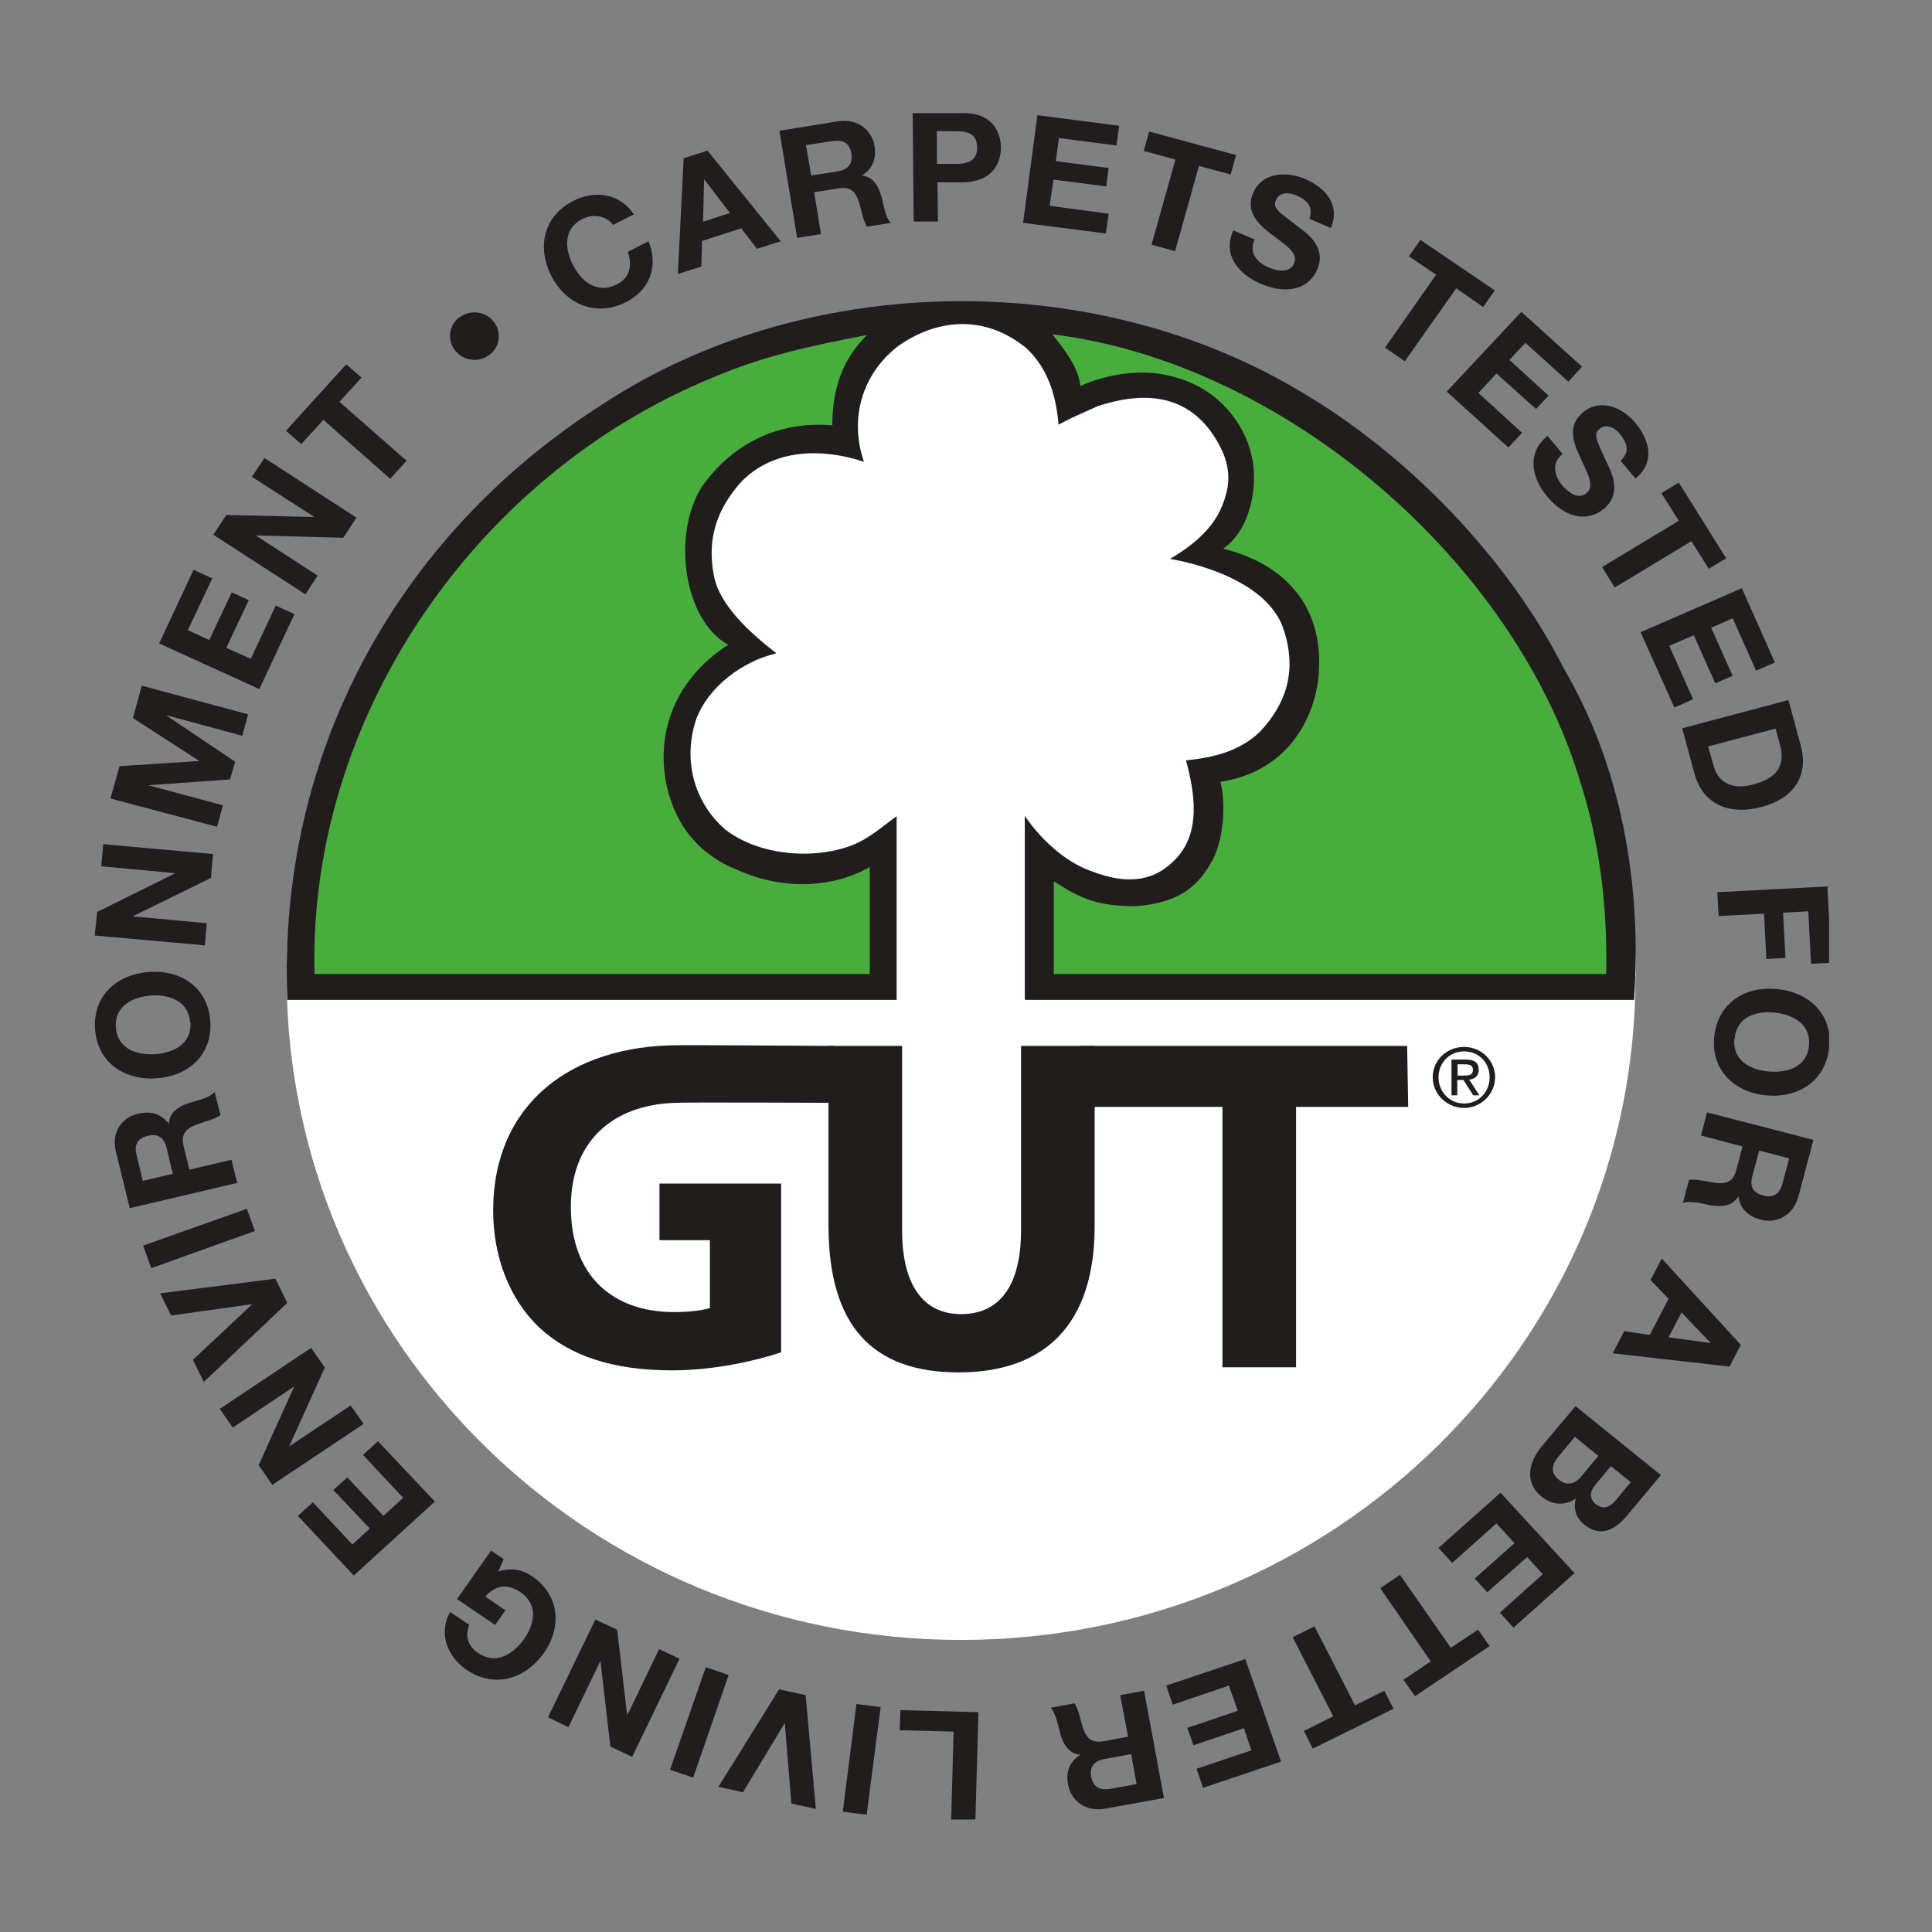 <?xml version="1.0" encoding="UTF-8"?>
<svg id="Laag_1" data-name="Laag 1" xmlns="http://www.w3.org/2000/svg" xmlns:xlink="http://www.w3.org/1999/xlink" viewBox="0 0 56.69 56.69">
  <rect x="0" y="0" width="56.69" height="56.69" fill="#808080" stroke="none"/>
  <defs>
    <style>
      .cls-1 {
        fill: none;
      }

      .cls-2 {
        fill: #48ad3d;
      }

      .cls-3 {
        clip-path: url(#clippath-1);
      }

      .cls-4 {
        clip-path: url(#clippath-3);
      }

      .cls-5 {
        clip-path: url(#clippath-4);
      }

      .cls-6 {
        clip-path: url(#clippath-2);
      }

      .cls-7 {
        clip-path: url(#clippath-7);
      }

      .cls-8 {
        clip-path: url(#clippath-6);
      }

      .cls-9 {
        clip-path: url(#clippath-8);
      }

      .cls-10 {
        clip-path: url(#clippath-5);
      }

      .cls-11 {
        fill: #fff;
      }

      .cls-12 {
        fill: #221d1d;
      }

      .cls-13 {
        clip-path: url(#clippath);
      }
    </style>
    <clipPath id="clippath">
      <rect class="cls-1" x="2.78" y="3.07" width="51.12" height="50.54"/>
    </clipPath>
    <clipPath id="clippath-1">
      <rect class="cls-1" x="2.78" y="3.31" width="50.89" height="50.08"/>
    </clipPath>
    <clipPath id="clippath-2">
      <rect class="cls-1" x="2.78" y="3.07" width="51.12" height="50.54"/>
    </clipPath>
    <clipPath id="clippath-3">
      <rect class="cls-1" x="2.78" y="3.31" width="50.89" height="50.08"/>
    </clipPath>
    <clipPath id="clippath-4">
      <rect class="cls-1" x="2.78" y="3.07" width="51.12" height="50.54"/>
    </clipPath>
    <clipPath id="clippath-5">
      <rect class="cls-1" x="2.78" y="3.31" width="50.89" height="50.08"/>
    </clipPath>
    <clipPath id="clippath-6">
      <rect class="cls-1" x="2.78" y="3.07" width="51.12" height="50.54"/>
    </clipPath>
    <clipPath id="clippath-7">
      <rect class="cls-1" x="2.78" y="3.31" width="50.89" height="50.08"/>
    </clipPath>
    <clipPath id="clippath-8">
      <rect class="cls-1" x="2.78" y="3.07" width="51.12" height="50.54"/>
    </clipPath>
  </defs>
  <g class="cls-13">
    <path class="cls-11" d="M47.99,28.65c0,10.75-8.86,19.47-19.79,19.47s-19.79-8.72-19.79-19.47S17.28,9.18,28.21,9.18s19.79,8.72,19.79,19.47"/>
    <path class="cls-12" d="M30.11,29.34h17.84c.23-3.46-.39-6.86-2.06-9.72-1.66-3.27-4.63-6.36-7.93-8.25-6.07-3.53-14.39-3.37-20.26.48-6.1,3.88-9.56,10.34-9.27,17.49h17.88v-5.39c-.44.31-.84.7-1.44.9-1.15.38-2.64.22-3.59-.51-.95-.83-1.24-2.09-.85-3.24.36-.96,1.37-1.7,2.35-1.93-.78-.61-1.66-1.4-1.83-2.27-.22-1.1.1-1.97.78-2.74.98-1.03,2.45-1,3.62-.61-.43-1.25-.07-2.57,1.01-3.4,1.19-.83,2.56-.9,3.75.06.65.61.88,1.41.95,2.25.57-.3.69-.33,1.17-.55,1.21-.39,2.43-.39,3.27.71.68.94.65,1.6.3,2.36-.37.78-1.22,1.27-1.47,1.42,0,0,2.85.42,3.35,2.12.39,1.22.02,2.17-.7,2.94-.58.57-1.35.77-2.18.85.26.96.43,2.08-.26,2.85-.55.61-1.31.88-2.55.39-.72-.26-1.44-.9-1.92-1.61v5.39h0Z"/>
    <path class="cls-2" d="M21.37,18.92c-1.51.96-2.16,2.53-1.8,4.17.26,1.13.94,2,2.1,2.45,1.37.61,2.83.49,3.85-.1v3.14s-16.29,0-16.29,0c-.2-7.48,4.7-14.64,11.68-17.5,1.5-.64,2.87-.93,4.53-1.25-.72.72-1.01,1.55-1.02,2.65-1.4-.12-2.83.39-3.83,1.81-.88,1.4-.53,3.91.78,4.63"/>
    <path class="cls-2" d="M30.92,28.58v-2.72c.84.54,1.32.73,2.42.73,1.22-.1,1.77-.55,2.17-1.23.4-.64.47-1.74.3-2.42,1.75-.26,2.66-1.56,2.86-2.93.17-1.33-.25-2.21-.71-2.73-.46-.54-1.15-.95-2.07-1.18.8-.54,1.05-1.87.83-2.75-.2-.9-.97-2-2.39-2.32-.82-.22-1.89-.05-2.63.3-.05-.54-.45-1.05-.82-1.52,6.78.83,13.51,6.62,15.47,13.07.59,1.81.82,3.74.78,5.7h-16.21Z"/>
    <path class="cls-12" d="M22.92,39.68c-.67.23-1.93.53-3.2.53-1.75,0-3.01-.43-3.9-1.26-.86-.82-1.35-2.05-1.35-3.44.01-3.13,2.3-4.84,5.44-4.84,0-.01,4.57.02,4.57.02l.03,1.67s-4.59-.02-4.57,0c-1.8,0-3.19,1-3.19,3.05s1.25,3.09,3.03,3.09c.48,0,.88-.06,1.05-.12v-1.99h-1.48v-1.66h3.57v4.96Z"/>
    <path class="cls-12" d="M26.47,30.69v5.41c0,1.63.64,2.46,1.73,2.46s1.76-.78,1.76-2.46v-5.41h2.16v5.29c0,2.91-1.49,4.29-3.99,4.29s-3.82-1.33-3.82-4.32v-5.26h2.16Z"/>
    <polygon class="cls-12" points="35.87 32.48 31.69 32.48 31.69 30.69 41.29 30.69 41.32 32.48 38.03 32.48 38.03 40.12 35.87 40.12 35.87 32.48"/>
    <polygon class="cls-11" points="20.81 42.29 19.91 42.29 19.91 41.84 22.37 41.84 22.37 42.29 21.47 42.29 21.47 44.22 20.81 44.22 20.81 42.29"/>
    <polygon class="cls-11" points="22.77 41.84 25.03 41.84 25.03 42.29 23.42 42.29 23.42 42.79 24.95 42.79 24.95 43.22 23.42 43.22 23.42 43.77 25.04 43.77 25.04 44.22 22.77 44.22 22.77 41.84"/>
    <path class="cls-11" d="M27.22,42.53c-.04-.31-.34-.34-.61-.34s-.45.12-.45.28c0,.13.11.2.28.22l.82.13c.44.07.78.23.78.67s-.31.8-1.26.8c-.59,0-1.36-.07-1.36-.82h.74c0,.33.34.38.62.38.31,0,.52-.09.52-.3,0-.18-.15-.23-.41-.27l-.6-.09c-.42-.06-.83-.19-.83-.67,0-.53.44-.75,1.2-.75.5,0,1.24.08,1.28.76h-.73Z"/>
    <polygon class="cls-11" points="29.18 42.29 28.28 42.29 28.28 41.84 30.73 41.84 30.73 42.29 29.83 42.29 29.83 44.22 29.18 44.22 29.18 42.29"/>
    <polygon class="cls-11" points="31.13 41.84 33.39 41.84 33.39 42.29 31.79 42.29 31.79 42.79 33.31 42.79 33.31 43.22 31.79 43.22 31.79 43.77 33.41 43.77 33.41 44.22 31.13 44.22 31.13 41.84"/>
    <path class="cls-11" d="M33.94,41.84h1.51c.83,0,1.19.47,1.19,1.19s-.37,1.19-1.13,1.19h-1.57v-2.38ZM34.6,43.77h.73c.44,0,.63-.26.63-.76,0-.44-.19-.71-.69-.71h-.67v1.48Z"/>
    <path class="cls-12" d="M13.49,9.31c.31-.23.76-.18,1,.13.24.31.18.75-.14.98-.31.23-.76.17-1-.14-.24-.31-.18-.74.14-.98"/>
    <path class="cls-12" d="M17.99,6.6c-.19-.26-.57-.34-.89-.18-.57.28-.54.87-.28,1.37.24.47.7.84,1.27.56.39-.19.47-.56.33-.96l.61-.31c.3.74.03,1.44-.67,1.79-.89.44-1.76.05-2.18-.77-.43-.84-.24-1.76.65-2.21.64-.32,1.36-.21,1.77.4l-.61.31Z"/>
    <path class="cls-12" d="M20.07,4.64l.69-.22,2.15,2.66-.7.22-.46-.6-1.15.37-.02.75-.69.22.17-3.4ZM20.62,6.51l.8-.26-.76-.99h0s-.03,1.24-.03,1.24Z"/>
  </g>
  <g class="cls-3">
    <path class="cls-12" d="M22.86,3.84l1.72-.28c.57-.09,1,.24,1.08.72.06.37-.05.67-.37.87h0c.36.04.51.36.59.67.05.2.1.57.26.72l-.7.11c-.12-.18-.16-.49-.24-.73-.1-.32-.26-.45-.61-.39l-.7.11.2,1.23-.7.11-.52-3.14ZM23.8,5.15l.77-.12c.31-.05.46-.21.41-.53-.05-.3-.24-.41-.56-.36l-.77.12.15.88Z"/>
    <path class="cls-12" d="M26.78,3.32h1.46c.81-.02,1.12.48,1.13,1,0,.52-.3,1.02-1.11,1.03h-.75s.01,1.15.01,1.15h-.71s-.03-3.18-.03-3.18ZM27.5,4.81h.55c.33,0,.63-.08.62-.49,0-.41-.3-.47-.63-.47h-.55s0,.96,0,.96Z"/>
  </g>
  <g class="cls-6">
    <polygon class="cls-12" points="30.44 3.38 32.84 3.69 32.76 4.27 31.07 4.05 30.98 4.73 32.53 4.93 32.46 5.47 30.91 5.27 30.8 6.04 32.53 6.27 32.45 6.85 30.02 6.54 30.44 3.38"/>
    <polygon class="cls-12" points="34.49 4.68 33.56 4.43 33.72 3.86 36.27 4.55 36.11 5.12 35.18 4.87 34.48 7.37 33.79 7.18 34.49 4.68"/>
    <path class="cls-12" d="M36.81,7.03c-.17.39.07.67.42.82.23.1.61.18.74-.12.14-.32-.28-.56-.67-.86-.39-.3-.76-.66-.53-1.21.26-.6.96-.64,1.5-.42.62.26,1.07.77.78,1.45l-.63-.27c.13-.36-.08-.56-.39-.69-.21-.09-.49-.1-.59.14-.1.23.03.31.7.82.19.14.8.56.51,1.22-.23.54-.84.76-1.65.42-.66-.28-1.14-.86-.81-1.57l.63.27Z"/>
    <polygon class="cls-12" points="42.14 8.06 41.34 7.52 41.68 7.04 43.86 8.52 43.52 9.01 42.73 8.46 41.22 10.6 40.64 10.2 42.14 8.06"/>
    <polygon class="cls-12" points="44.64 9.15 46.42 10.76 46.02 11.2 44.76 10.06 44.29 10.56 45.44 11.61 45.07 12 43.91 10.96 43.38 11.53 44.66 12.7 44.26 13.13 42.45 11.49 44.64 9.15"/>
    <path class="cls-12" d="M45.85,13.32c-.33.27-.25.63-.01.92.16.19.46.44.71.23.27-.22,0-.62-.19-1.07-.21-.44-.37-.93.1-1.31.51-.41,1.15-.13,1.52.31.43.51.59,1.17.01,1.64l-.44-.52c.29-.26.19-.53-.02-.79-.14-.17-.38-.31-.59-.15-.19.16-.12.29.23,1.04.1.22.45.86-.12,1.32-.46.37-1.1.29-1.66-.38-.45-.54-.6-1.28.02-1.77l.44.53Z"/>
    <polygon class="cls-12" points="49.26 15.28 48.75 14.47 49.26 14.16 50.65 16.38 50.14 16.69 49.63 15.88 47.38 17.24 47.01 16.64 49.26 15.28"/>
    <polygon class="cls-12" points="51.11 17.26 52.08 19.44 51.53 19.68 50.84 18.14 50.21 18.42 50.84 19.83 50.33 20.05 49.7 18.64 48.98 18.95 49.68 20.52 49.13 20.76 48.14 18.55 51.11 17.26"/>
  </g>
  <g class="cls-4">
    <path class="cls-12" d="M52.48,20.55l.36,1.33c.22.8-.12,1.53-1.16,1.8-.9.24-1.7-.04-1.96-.98l-.36-1.33,3.12-.83ZM50.12,21.9l.17.6c.11.39.46.7,1.15.52.63-.17.97-.49.79-1.16l-.13-.48-1.97.52Z"/>
    <polygon class="cls-12" points="53.62 26.01 53.74 28.25 53.14 28.28 53.06 26.74 52.32 26.78 52.39 28.11 51.83 28.14 51.76 26.81 50.43 26.88 50.39 26.18 53.62 26.01"/>
    <path class="cls-12" d="M53.67,30.74c-.1.98-.9,1.49-1.85,1.4-.93-.09-1.62-.74-1.52-1.72.1-.98.9-1.49,1.83-1.4.96.09,1.64.74,1.55,1.72M50.89,30.48c-.06.63.46.91,1,.96.56.05,1.13-.13,1.19-.76.06-.63-.46-.91-1.02-.97-.54-.05-1.1.13-1.16.76"/>
  </g>
  <g class="cls-5">
    <path class="cls-12" d="M53.21,33.45l-.44,1.66c-.15.55-.63.8-1.1.68-.37-.1-.61-.31-.66-.69h0c-.18.31-.53.32-.85.26-.2-.04-.57-.14-.78-.06l.18-.68c.22-.03.52.05.78.09.34.04.52-.05.61-.39l.18-.68-1.22-.32.18-.68,3.13.81ZM51.62,33.76l-.2.74c-.08.3,0,.5.32.58.3.08.48-.05.56-.35l.2-.74-.88-.23Z"/>
    <path class="cls-12" d="M51.08,39.46l-.33.64-3.43-.39.34-.65.75.11.55-1.06-.53-.55.33-.63,2.32,2.53ZM49.34,38.51l-.38.73,1.24.17h0s-.87-.91-.87-.91Z"/>
    <path class="cls-12" d="M48.73,43.29l-.97,1.16c-.39.47-.81.66-1.28.28-.24-.2-.32-.46-.24-.76-.34.23-.7.19-1.01-.06-.51-.41-.37-1.01,0-1.46l1-1.19,2.5,2.02ZM46.21,42.16l-.48.58c-.18.21-.26.46,0,.67.26.21.49.13.68-.1l.49-.59-.69-.56ZM47.27,43.02l-.46.55c-.16.19-.19.4.02.57.24.19.44.05.6-.14l.42-.51-.58-.47Z"/>
    <polygon class="cls-12" points="46.2 46.16 44.41 47.76 44.01 47.32 45.27 46.19 44.81 45.69 43.64 46.72 43.27 46.32 44.44 45.28 43.91 44.7 42.61 45.86 42.21 45.42 44.03 43.8 46.2 46.16"/>
    <polygon class="cls-12" points="42.57 48.35 43.37 47.82 43.71 48.3 41.52 49.77 41.18 49.29 41.98 48.75 40.5 46.6 41.08 46.21 42.57 48.35"/>
    <polygon class="cls-12" points="39.76 50.04 40.62 49.61 40.89 50.14 38.52 51.31 38.26 50.79 39.12 50.36 37.93 48.04 38.57 47.72 39.76 50.04"/>
    <polygon class="cls-12" points="37.59 51.69 35.3 52.46 35.11 51.9 36.72 51.36 36.5 50.71 35.02 51.21 34.84 50.7 36.32 50.2 36.06 49.46 34.41 50.02 34.22 49.46 36.54 48.68 37.59 51.69"/>
  </g>
  <g class="cls-10">
    <path class="cls-12" d="M34.15,52.76l-1.72.31c-.57.1-1-.22-1.09-.7-.07-.37.03-.67.36-.88h0c-.36-.03-.52-.35-.6-.66-.05-.19-.12-.56-.27-.72l.7-.13c.12.18.17.49.25.73.11.32.27.44.62.38l.7-.13-.23-1.22.7-.13.58,3.13ZM33.19,51.47l-.77.14c-.31.06-.46.22-.4.53.06.3.25.4.56.35l.77-.14-.16-.88Z"/>
    <polygon class="cls-12" points="28.62 53.42 27.91 53.4 27.98 50.81 26.4 50.77 26.42 50.18 28.71 50.24 28.62 53.42"/>
  </g>
  <g class="cls-8">
    <polygon class="cls-12" points="25.43 53.25 24.73 53.16 25.13 50 25.84 50.09 25.43 53.25"/>
    <polygon class="cls-12" points="22.86 49.57 23.64 49.74 23.94 53.08 23.22 52.92 23.03 50.58 23.02 50.57 21.8 52.59 21.08 52.43 22.86 49.57"/>
    <polygon class="cls-12" points="20.34 52.16 19.66 51.93 20.71 48.92 21.38 49.15 20.34 52.16"/>
    <polygon class="cls-12" points="18.55 51.55 17.91 51.25 17.62 48.75 17.61 48.75 16.68 50.68 16.08 50.39 17.47 47.52 18.11 47.82 18.4 50.31 18.41 50.32 19.34 48.39 19.94 48.67 18.55 51.55"/>
    <path class="cls-12" d="M14.63,46.11c.39-.12.73-.04.98.14.82.56.88,1.5.35,2.25-.55.78-1.46,1.05-2.28.49-.54-.37-.83-1.05-.47-1.69l.56.38c-.14.34-.02.63.25.82.53.36,1.03.05,1.36-.41.31-.44.42-1.01-.11-1.37-.38-.26-.74-.21-1.03.13l.59.4-.3.43-1.12-.76,1-1.42.37.25-.15.34Z"/>
    <polygon class="cls-12" points="10.38 46.23 8.74 44.48 9.18 44.08 10.34 45.32 10.85 44.85 9.78 43.72 10.19 43.35 11.25 44.48 11.83 43.95 10.65 42.69 11.09 42.29 12.76 44.06 10.38 46.23"/>
    <polygon class="cls-12" points="7.99 43.57 7.59 42.99 8.63 40.69 8.62 40.69 6.83 41.89 6.45 41.34 9.13 39.55 9.53 40.13 8.49 42.43 8.5 42.43 10.29 41.24 10.67 41.78 7.99 43.57"/>
    <polygon class="cls-12" points="8.08 37.52 8.43 38.23 5.98 40.55 5.66 39.9 7.39 38.28 7.39 38.27 5.02 38.6 4.7 37.95 8.08 37.52"/>
    <polygon class="cls-12" points="4.44 37.21 4.2 36.55 7.24 35.47 7.48 36.12 4.44 37.21"/>
  </g>
  <g class="cls-7">
    <path class="cls-12" d="M3.81,35.46l-.41-1.67c-.14-.56.17-1,.65-1.11.37-.09.68,0,.91.3h0c0-.36.31-.53.63-.63.2-.06.57-.14.71-.31l.17.68c-.18.13-.48.19-.73.29-.32.13-.43.29-.35.63l.17.68,1.23-.29.17.68-3.15.74ZM5.07,34.44l-.18-.75c-.07-.3-.25-.44-.56-.36-.3.07-.4.27-.32.57l.18.75.89-.21Z"/>
    <path class="cls-12" d="M2.79,30.2c-.07-.98.63-1.61,1.59-1.68.93-.07,1.72.46,1.79,1.44.07.98-.63,1.61-1.56,1.68-.96.07-1.75-.46-1.82-1.44M5.58,30c-.05-.63-.61-.82-1.14-.79-.56.04-1.09.32-1.04.94.05.63.61.82,1.17.78.54-.04,1.06-.31,1.02-.94"/>
  </g>
  <g class="cls-9">
    <polygon class="cls-12" points="2.78 27.45 2.85 26.76 5.13 25.63 5.13 25.62 2.97 25.42 3.03 24.77 6.25 25.06 6.19 25.76 3.91 26.88 3.91 26.89 6.07 27.09 6.01 27.74 2.78 27.45"/>
    <polygon class="cls-12" points="3.24 23.43 3.51 22.48 5.85 22.33 5.85 22.33 3.9 21.07 4.16 20.12 7.28 20.96 7.11 21.59 4.89 20.99 4.89 21 6.9 22.35 6.75 22.87 4.35 23.04 4.35 23.04 6.54 23.63 6.37 24.26 3.24 23.43"/>
    <polygon class="cls-12" points="4.67 18.88 5.68 16.72 6.23 16.97 5.51 18.49 6.14 18.78 6.8 17.38 7.3 17.61 6.64 19.01 7.36 19.33 8.09 17.77 8.64 18.02 7.61 20.22 4.67 18.88"/>
    <polygon class="cls-12" points="6.26 15.69 6.64 15.11 9.2 15.17 9.21 15.16 7.39 13.99 7.76 13.44 10.46 15.19 10.07 15.78 7.52 15.71 7.52 15.72 9.32 16.89 8.96 17.44 6.26 15.69"/>
    <polygon class="cls-12" points="9.49 12.32 8.84 13.03 8.39 12.64 10.16 10.69 10.61 11.08 9.96 11.79 11.93 13.52 11.45 14.05 9.49 12.32"/>
    <path class="cls-12" d="M42.96,30.72c.5,0,.91.39.91.89s-.42.9-.91.9-.92-.39-.92-.9.42-.89.92-.89M42.96,32.38c.42,0,.75-.33.75-.77s-.33-.76-.75-.76-.75.33-.75.76.33.77.75.77M42.61,31.09h.41c.25,0,.37.1.37.3,0,.19-.12.27-.28.29l.3.46h-.18l-.29-.45h-.18v.45h-.17v-1.05ZM42.77,31.56h.17c.14,0,.28,0,.28-.17,0-.14-.12-.16-.23-.16h-.22v.33Z"/>
  </g>
</svg>